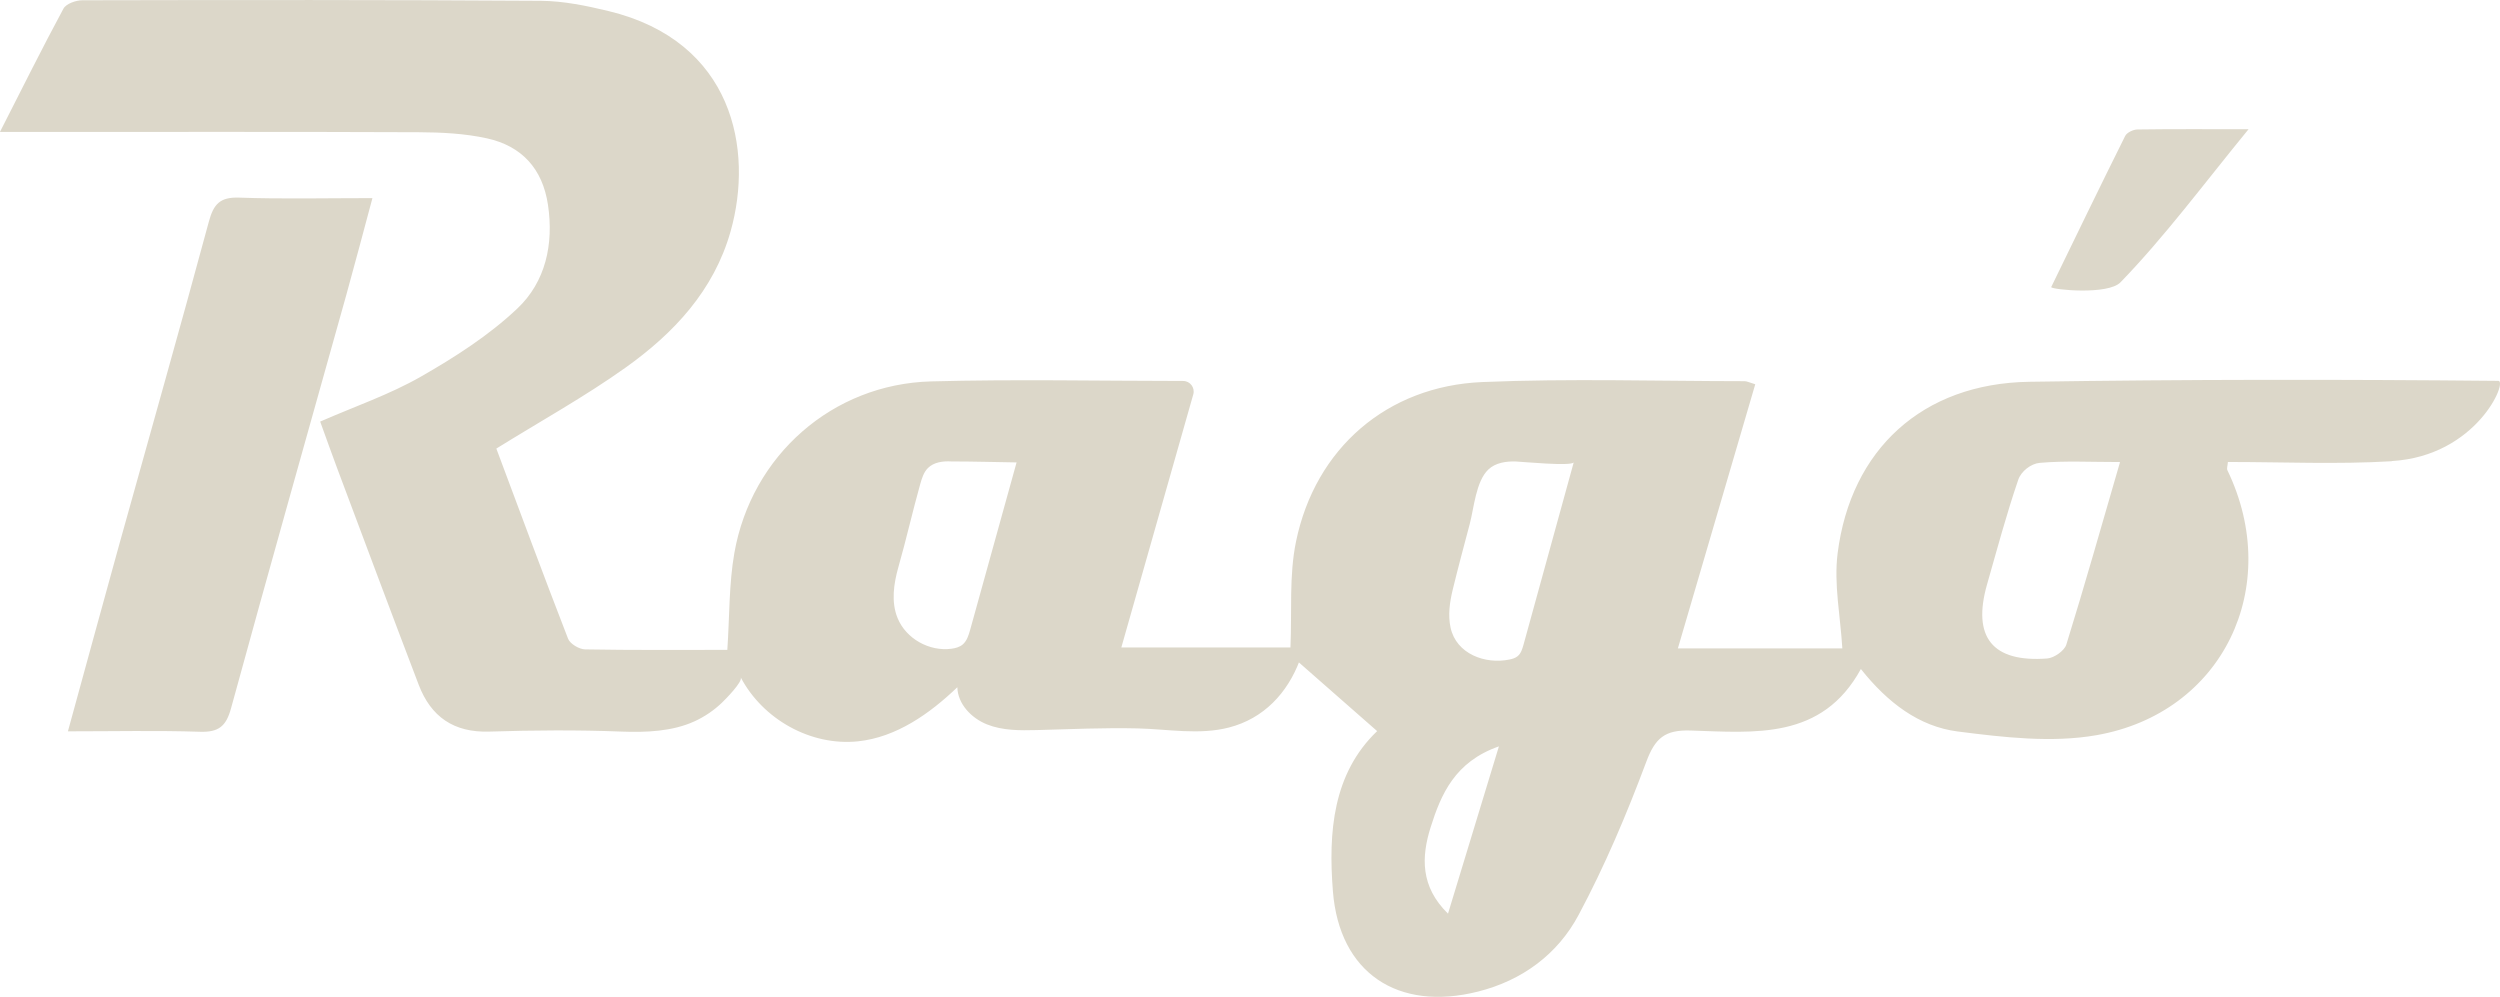 <svg xmlns="http://www.w3.org/2000/svg" id="Capa_1" data-name="Capa 1" viewBox="0 0 462.24 184.31"><defs><style>      .cls-1 {        fill: #dcd7c9;      }    </style></defs><g><path class="cls-1" d="m442.21,85.28c-10.05.6-20.15.14-30.28.14-.05.7-.25,1.2-.09,1.53,10.36,21.5-.8,44.91-24.25,48.99-8.26,1.44-17.15.39-25.61-.69-7.17-.92-12.96-5.33-17.91-11.55-7.2,13.16-19.66,11.74-31.49,11.37-4.77-.15-6.56,1.41-8.2,5.82-3.61,9.65-7.65,19.21-12.5,28.28-3.86,7.24-10.38,12.1-18.6,14.17-14.82,3.73-25.64-3.43-26.83-18.55-.86-10.91-.02-21.76,8.18-29.61-4.81-4.22-9.54-8.37-14.8-12.99.97-.27.55-.26.5-.12-2.29,6.1-6.67,10.78-13.08,12.44-5.52,1.43-11.3.3-16.9.17-6.23-.15-12.45.15-18.68.31-3.1.08-6.3.1-9.18-1.05-2.88-1.15-5.4-3.77-5.48-6.87-5.13,4.91-11.3,9.26-18.37,10-8.75.91-17.6-4.09-21.68-11.82.42.79-2.94,4.17-3.49,4.69-1.47,1.41-3.18,2.57-5.03,3.42-4.13,1.9-9.01,2.08-13.47,1.91-8.15-.32-16.33-.26-24.49,0-6.58.21-10.8-2.74-13.06-8.65-5.09-13.32-10.07-26.69-15.08-40.04-1.04-2.77-2.02-5.56-3.14-8.63,6.42-2.81,12.84-5,18.62-8.31,6.31-3.61,12.62-7.65,17.86-12.62,5.18-4.91,6.73-11.84,5.64-19.14-1-6.71-4.87-10.89-11.29-12.3-4.09-.9-8.4-1.11-12.61-1.13-23.86-.1-47.73-.05-71.59-.05-1.66,0-3.33,0-5.84,0C4.15,16.24,7.82,8.85,11.73,1.6,12.22.69,14.03.05,15.23.05c28.26-.06,56.52-.09,84.77.1,4.18.03,8.43.91,12.53,1.9,23.06,5.58,26.82,25.61,22.56,40.71-3.1,10.98-10.53,18.88-19.47,25.24-7.5,5.34-15.61,9.83-23.85,14.94,4.29,11.47,8.68,23.35,13.26,35.15.37.96,2.06,1.96,3.15,1.98,8.77.16,17.54.09,26.3.09.42-6.21.29-12.16,1.3-17.92,3.18-18.05,18.15-31.22,36.36-31.72,15.53-.42,31.08-.09,46.62-.08,1.29,0,2.23,1.25,1.87,2.49-4.43,15.57-8.8,30.94-13.3,46.78h31.27c.29-6.65-.27-13.31,1.03-19.58,3.55-17.22,16.83-28.75,34.44-29.49,16.14-.68,32.33-.17,48.5-.16.44,0,.88.25,1.97.57-4.75,16.19-9.48,32.33-14.31,48.84h30.41c-.35-5.94-1.59-11.89-.87-17.59,2.43-19.18,15.65-31.4,35.43-31.71,28.9-.45,57.82-.45,86.73-.17,1.79.02-4,13.9-19.71,14.83Zm-50.22.15c-5.46,0-10.18-.26-14.84.15-1.64.14-3.45,1.56-3.98,3.12-2.18,6.36-3.92,12.88-5.77,19.35-2.78,9.75.98,14.47,11.13,13.7,1.27-.1,3.18-1.43,3.53-2.58,3.38-10.9,6.48-21.88,9.93-33.75Zm-101,.03c-.22.82-9.73-.1-10.67-.13-1.83-.07-3.81.22-5.14,1.49-2.3,2.2-2.65,7.13-3.43,10.06-1.07,4.03-2.15,8.06-3.14,12.12-.56,2.31-.91,4.74-.4,7.07,1.06,4.82,6.37,6.81,10.9,5.87.54-.11,1.08-.27,1.5-.62.62-.51.86-1.34,1.08-2.11,3.11-11.24,6.21-22.49,9.29-33.74Zm-103.03.04c-4.01-.06-8.04-.18-12.04-.18-1.55-.09-3.25.12-4.35,1.22-.79.79-1.12,1.91-1.43,2.99-1.43,5.09-2.57,10.2-4.02,15.28-.88,3.1-1.38,6.49-.16,9.47,1.57,3.84,5.89,6.21,9.96,5.67.74-.1,1.49-.3,2.06-.77.79-.66,1.11-1.71,1.39-2.7,2.87-10.32,5.74-20.65,8.59-30.97Zm89.18,52.5c-8.14,2.85-10.7,8.84-12.64,15.02-1.69,5.4-1.9,10.9,3.23,15.91,3.15-10.34,6.12-20.09,9.41-30.92Z"></path><path class="cls-1" d="m12.56,135.21c3.27-11.9,6.34-23.19,9.47-34.47,5.53-19.9,11.19-39.76,16.57-59.7.88-3.28,2.05-4.63,5.62-4.5,7.96.28,15.94.09,24.64.09-1.7,6.32-3.22,12.12-4.83,17.9-7.12,25.47-14.33,50.91-21.31,76.42-.91,3.34-2.29,4.46-5.74,4.35-7.95-.26-15.92-.08-24.42-.08Z"></path></g><path class="cls-1" d="m415.75,23.89c-8.39,10.25-15.46,19.82-23.67,28.3-2.33,2.41-12.58,1.37-12.83.91,4.54-9.33,9.06-18.68,13.69-27.97.32-.63,1.48-1.18,2.26-1.19,6.38-.09,12.77-.05,20.54-.05Z"></path></svg>